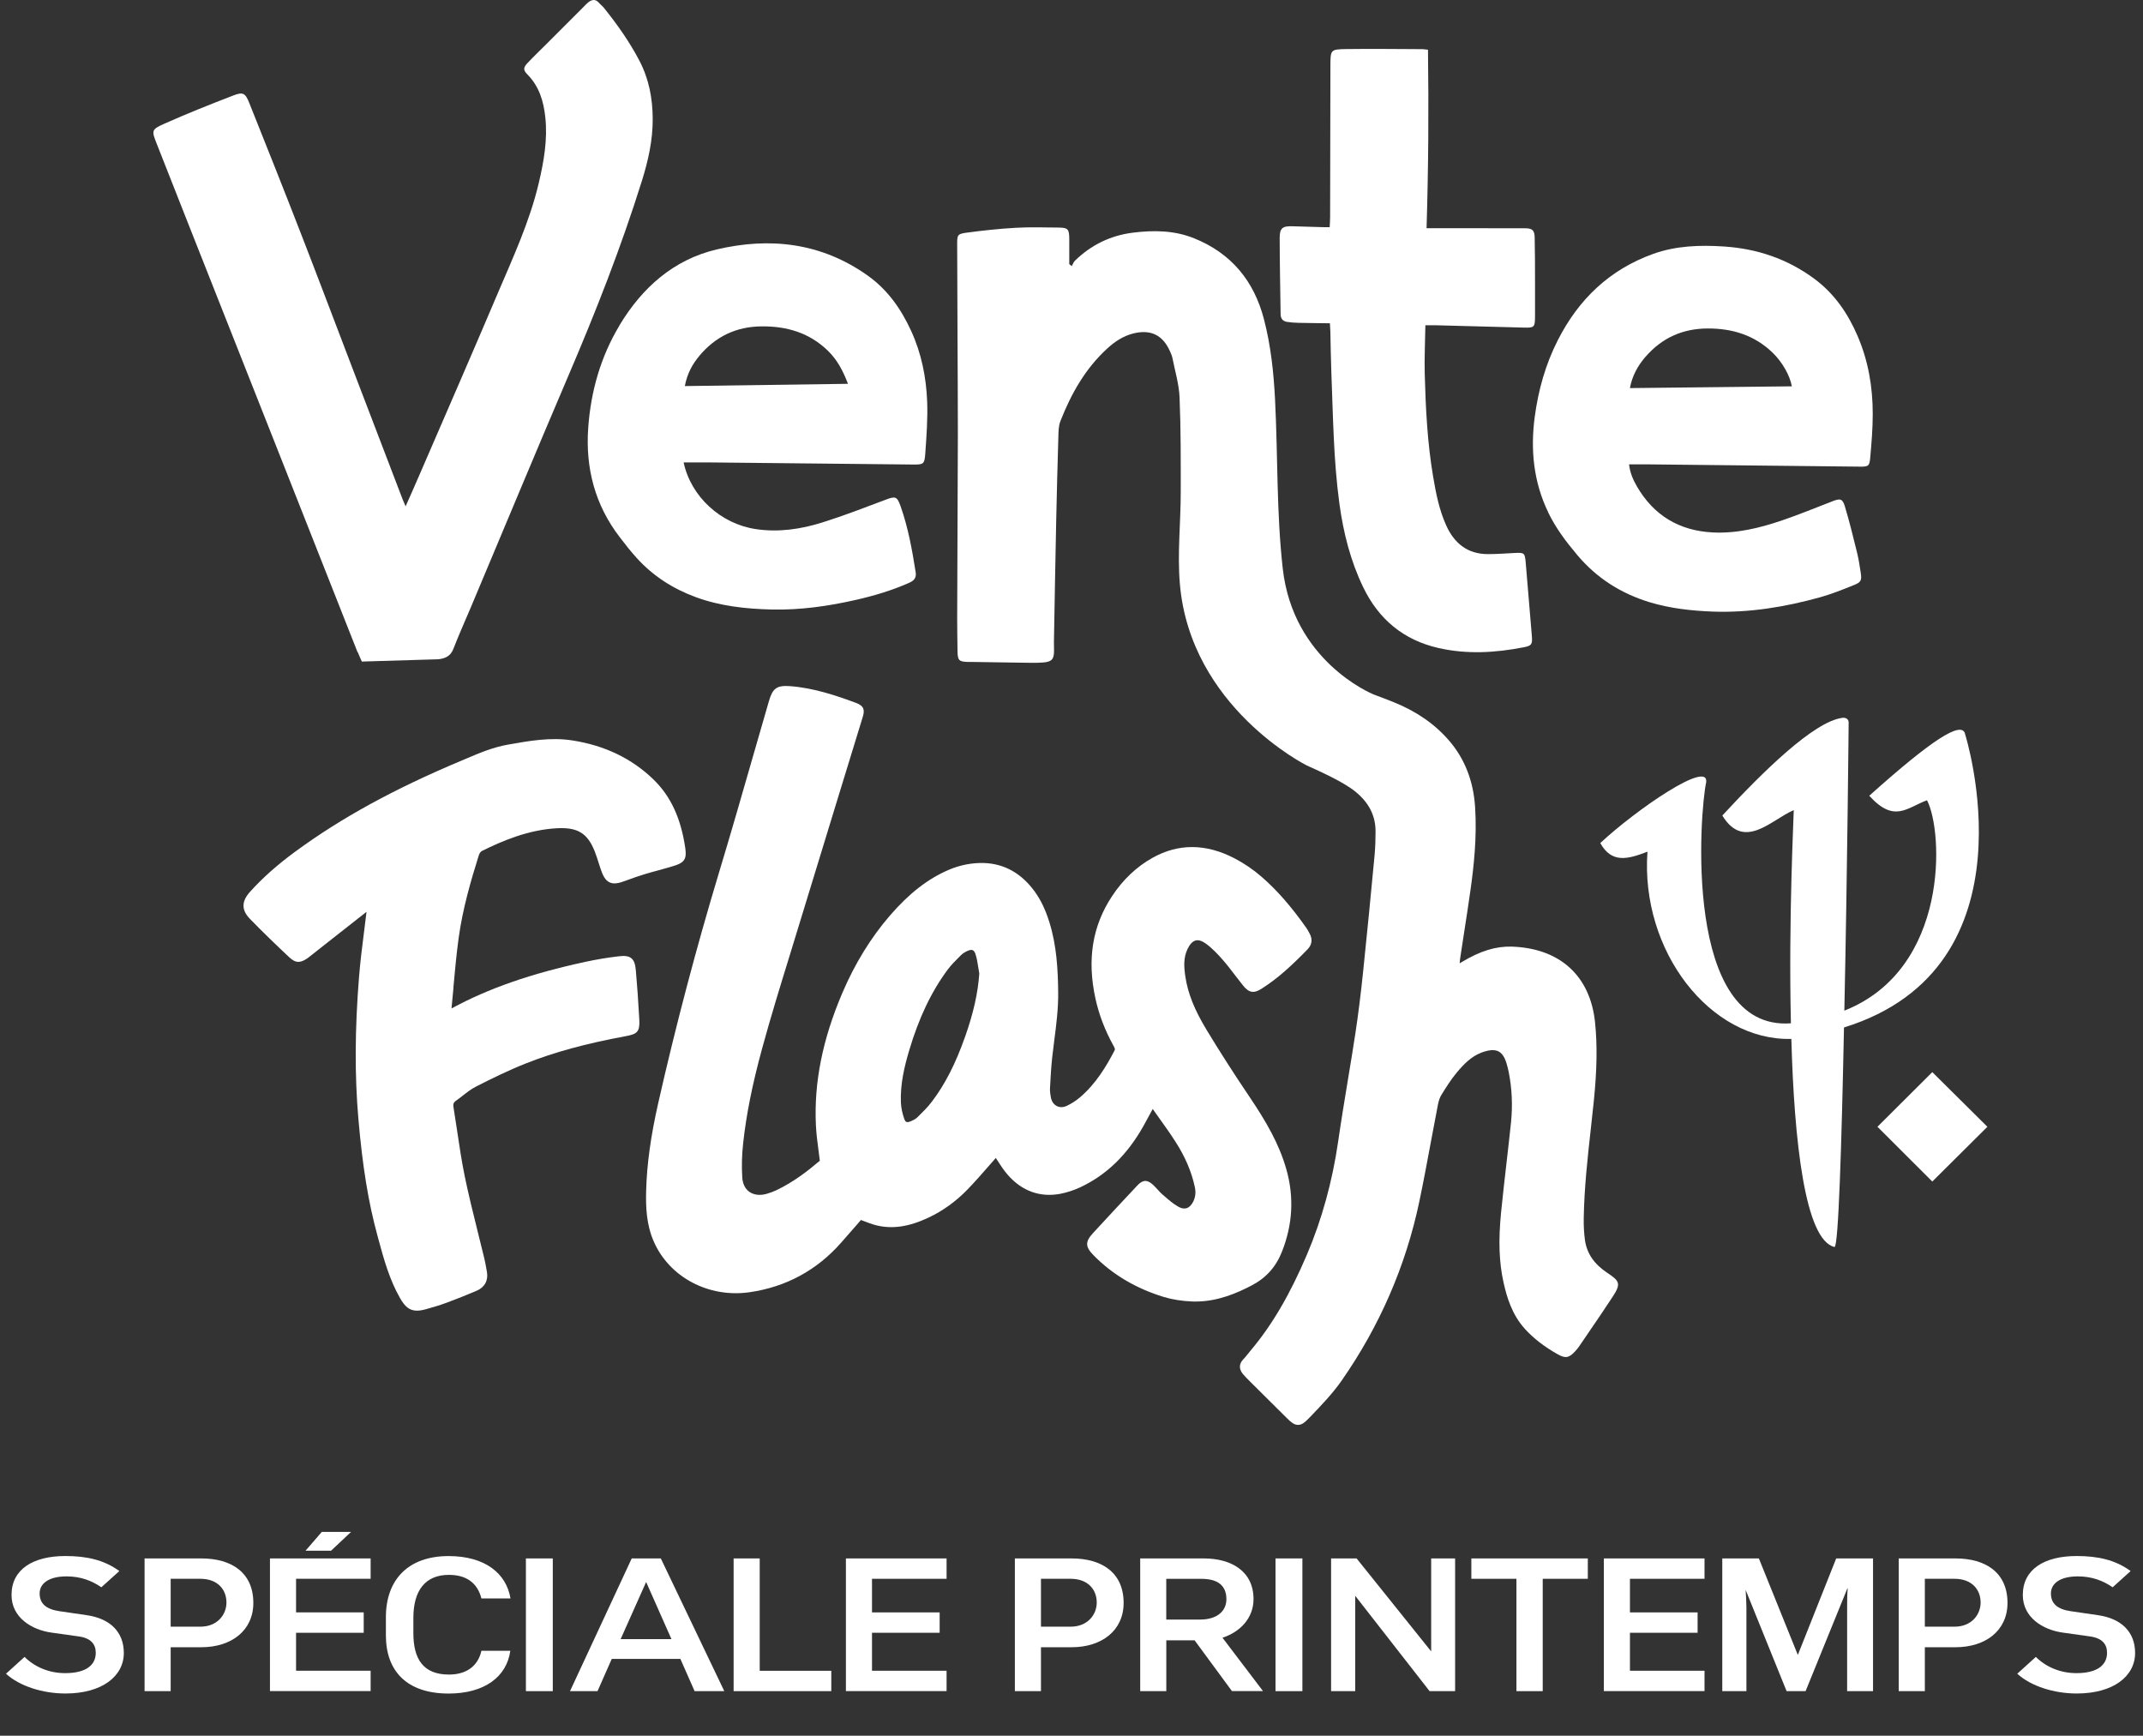 <?xml version="1.0" encoding="UTF-8"?>
<svg id="Calque_1" data-name="Calque 1" xmlns="http://www.w3.org/2000/svg" viewBox="0 0 436.83 353.77">
  <rect x="0" y="0" width="436.83" height="353.77" fill="#333333" stroke="none"/>
  <defs>
    <style>
      .cls-1 {
        fill: #fff;
      }
    </style>
  </defs>
  <g>
    <path class="cls-1" d="m72.93,132.93c.24.62.53,1.22.83,1.91,5.19-.15,10.24-.3,15.29-.46.25,0,.5-.03.74-.07,1.24-.22,2.13-.77,2.63-2.06,1.1-2.85,2.36-5.63,3.55-8.45,6.63-15.74,13.18-31.52,19.89-47.22,5.57-13.02,10.75-26.18,14.98-39.7,1.29-4.12,2.23-8.3,2.21-12.66-.02-4.18-.77-8.15-2.74-11.9-2.01-3.84-4.49-7.33-7.19-10.7-.31-.39-.72-.69-1.05-1.07-.69-.78-1.41-.65-2.14-.09-.34.27-.63.6-.94.91-2.52,2.51-5.03,5.03-7.55,7.55-1.32,1.32-2.68,2.62-3.96,3.98-.83.88-.83,1.41,0,2.25,2.43,2.44,3.33,5.48,3.68,8.79.48,4.54-.3,8.95-1.33,13.34-1.86,7.88-5.25,15.19-8.4,22.58-5.31,12.51-10.75,24.96-16.15,37.44-.8,1.86-1.63,3.71-2.6,5.9-.3-.7-.47-1.07-.62-1.45-3.45-9.02-6.91-18.05-10.36-27.07-3.45-9.02-6.86-18.07-10.36-27.07-3.45-8.89-6.98-17.75-10.52-26.6-.81-2.04-1.28-2.32-3.26-1.55-4.71,1.81-9.39,3.68-14,5.73-2.76,1.23-2.69,1.4-1.56,4.25,2.1,5.34,4.2,10.67,6.31,16.01,5.94,15.01,11.88,30.03,17.81,45.04,5.59,14.15,11.17,28.29,16.76,42.44Z"/>
    <path class="cls-1" d="m327.61,259.42c-2.67-1.78-4.15-3.96-4.53-6.65-.19-1.38-.28-2.9-.25-4.51.1-6.04.77-12.16,1.43-18.07.22-1.94.43-3.88.63-5.83.64-6.37.72-11.29.25-15.94-.97-9.52-7.17-15.16-17.01-15.48-3.24-.08-6.34.86-10.12,3.12l-.47.28c.03-.43.07-.82.13-1.2.26-1.74.53-3.48.8-5.23.44-2.84.88-5.68,1.28-8.53.65-4.63,1.35-10.74.93-16.95-.35-5.28-2.13-9.81-5.29-13.47-2.93-3.39-6.63-5.96-11.34-7.86-1.3-.52-2.62-1.02-3.93-1.51-.92-.34-16.54-7.06-18.64-25.68-1.29-11.41-.99-22.94-1.57-34.4-.28-5.55-.86-11.07-2.27-16.47-2.04-7.83-6.7-13.44-14.23-16.47-4.03-1.63-8.28-1.68-12.54-1.14-4.55.58-8.46,2.51-11.74,5.69-.3.29-.44.74-.66,1.12-.17-.13-.34-.27-.51-.4,0-1.67,0-3.34,0-5.01,0-2.17-.23-2.43-2.31-2.45-2.87-.02-5.75-.12-8.61.05-3.36.19-6.71.55-10.05,1-1.82.24-1.89.49-1.88,2.36.02,6.37.04,12.73.07,19.1.02,6.55.08,13.11.07,19.66-.03,12.49-.1,24.97-.14,37.46,0,2.25.04,4.49.07,6.74.03,1.87.29,2.12,2.2,2.17.31,0,.62,0,.94,0,3.37.05,6.73.11,10.1.15,1.43.02,2.88.07,4.3-.05,1.72-.15,2.14-.72,2.13-2.43,0-.56-.03-1.12-.02-1.68.15-8.36.29-16.73.47-25.09.12-5.55.26-11.11.43-16.66.03-1.11.02-2.31.42-3.32,2.18-5.57,5.07-10.71,9.55-14.81,1.54-1.41,3.24-2.54,5.29-3.06,3.52-.89,6,.29,7.47,3.57.2.45.42.92.52,1.4.53,2.69,1.35,5.36,1.46,8.07.27,6.42.24,12.85.24,19.27,0,6.24-.71,12.5-.18,18.71,2.14,25.18,25.84,37.01,25.84,37.01,2.89,1.3,7.54,3.4,9.94,5.35,2.78,2.26,4.12,4.93,4.11,8.14,0,1.41-.04,3.07-.19,4.74-.72,7.64-1.5,15.78-2.34,23.77-.5,4.81-1,8.75-1.55,12.41-.5,3.32-1.05,6.63-1.6,9.95-.66,4.02-1.35,8.17-1.94,12.28-1.18,8.15-3.32,15.91-6.36,23.06-3.5,8.21-7.15,14.43-11.49,19.57-.18.22-.36.44-.54.67-.31.39-.63.78-.97,1.14-.88.92-.89,1.98-.05,2.98.38.45.8.88,1.22,1.3,2.56,2.55,5.12,5.1,7.69,7.64.87.86,1.5,1.42,2.31,1.42h.02c.76,0,1.38-.5,2.25-1.41l.16-.16c2.24-2.33,4.57-4.74,6.45-7.43,7.77-11.14,13.11-23.44,15.86-36.56.86-4.12,1.65-8.32,2.4-12.38.46-2.45.91-4.9,1.39-7.35.16-.81.4-1.48.71-1.98.97-1.56,1.97-3.17,3.15-4.57,1.37-1.64,2.93-3.26,5.01-4.04,1.52-.57,2.65-.65,3.46-.25.74.37,1.29,1.2,1.68,2.54.15.53.29,1.06.4,1.6.68,3.37.84,6.86.48,10.39-.29,2.78-.61,5.57-.93,8.35-.38,3.31-.76,6.62-1.09,9.94-.57,5.79-.41,10.19.5,14.28.68,3.06,1.74,6.58,4.35,9.46,1.75,1.93,3.94,3.63,6.69,5.18,1.58.89,2.31.76,3.58-.63.25-.28.5-.57.72-.88l1.89-2.77c1.67-2.44,3.4-4.97,5.05-7.5,1.7-2.61,1.37-3.15-1.07-4.78Z"/>
    <path class="cls-1" d="m261.32,255.1c2.19-5.52,2.49-11.18.88-16.81-1.48-5.18-4.09-9.67-7.56-14.82-3.21-4.76-6.05-9.2-8.69-13.56-2.48-4.1-3.81-7.44-4.32-10.82-.33-2.15-.38-3.94.43-5.64.47-1,1.03-1.59,1.66-1.76.58-.15,1.28.06,2.07.63,1.36.98,2.56,2.29,3.46,3.32.9,1.03,1.75,2.14,2.57,3.22.52.68,1.04,1.35,1.57,2.01,1.19,1.49,2.18,1.66,3.76.66,3.34-2.11,6.17-4.74,9.38-8.03.92-.94,1.06-2.09.41-3.25l-.16-.29c-.15-.28-.3-.56-.48-.81-3.11-4.41-6.02-7.74-9.16-10.46-1.66-1.45-3.57-2.74-5.53-3.76-5.78-3-11.38-3.04-16.64-.11-3.28,1.82-6.07,4.47-8.3,7.85-4,6.06-5.11,12.88-3.38,20.84.71,3.27,1.95,6.51,3.68,9.63.31.55.36.71.19,1.03-1.65,3.16-3.79,6.76-7.04,9.51-.83.7-1.77,1.3-2.7,1.73-.7.32-1.41.33-2.01.02-.62-.32-1.05-.94-1.2-1.74-.11-.58-.21-1.25-.18-1.87.12-2.24.23-4.26.45-6.3.13-1.18.28-2.36.43-3.53.41-3.17.83-6.44.79-9.73-.05-4.63-.31-9.57-1.8-14.31-.8-2.55-1.75-4.53-2.98-6.23-2.71-3.73-6.2-5.69-10.39-5.82-2.41-.06-4.83.4-7.16,1.4-4.25,1.83-8.06,4.79-11.97,9.31-3.88,4.49-7.15,9.8-9.71,15.8-4.03,9.44-5.78,18.23-5.38,26.88.08,1.74.3,3.42.54,5.21.09.68.18,1.37.26,2.08-2.28,1.95-5.3,4.33-8.87,6.02-.58.28-1.23.51-1.97.73-1.36.38-2.6.24-3.51-.4-.88-.62-1.38-1.65-1.46-2.98-.14-2.23-.08-4.56.18-6.9.63-5.82,1.85-11.93,3.84-19.24,1.73-6.35,3.7-12.75,5.61-18.94.59-1.9,1.17-3.8,1.75-5.71,2.84-9.3,5.69-18.6,8.54-27.9l4.63-15.09c.43-1.4.34-2.27-1.37-2.91-3.95-1.46-8.58-3.05-13.46-3.41-2.67-.19-3.52.41-4.29,3.07-1.06,3.65-2.11,7.3-3.16,10.95-2.26,7.87-4.6,16.01-7.01,23.98-4.66,15.44-8.81,31.2-12.36,46.85-1.56,6.89-2.35,12.6-2.49,17.99-.09,3.3.04,6.84,1.51,10.26,3.16,7.35,11.21,11.64,19.58,10.43,7.41-1.07,13.68-4.46,18.64-10.08,1.02-1.16,2.03-2.32,3.04-3.47l1.01-1.17c.21.08.41.16.61.23.81.31,1.64.63,2.51.85,3.26.81,6.65.32,10.65-1.56,2.95-1.39,5.63-3.33,7.99-5.77,1.55-1.61,3.03-3.3,4.46-4.94.43-.49.85-.98,1.28-1.46.1.15.19.3.29.46.65,1.02,1.33,2.07,2.17,3.02,2.88,3.29,6.58,4.61,10.7,3.83,1.34-.26,2.75-.72,4.06-1.33,5.32-2.5,9.52-6.56,12.84-12.43.54-.96,1.06-1.93,1.62-2.97l.3-.56c.36.51.72,1.01,1.07,1.51,1.25,1.75,2.44,3.4,3.53,5.11,2.01,3.11,3.32,6.17,3.99,9.33.22,1.04.12,1.98-.3,2.87-.35.74-.83,1.22-1.37,1.4-.51.16-1.07.06-1.69-.29-1-.56-1.93-1.36-2.83-2.14l-.43-.37c-.35-.3-.66-.65-.97-.99-.3-.33-.6-.66-.92-.96-1.19-1.1-2.1-1.07-3.22.13-3.02,3.22-6.04,6.44-9.03,9.7-1.62,1.76-1.6,2.77.09,4.5,3.83,3.92,8.66,6.79,14.34,8.52,1.72.52,3.65.83,5.76.92.24,0,.48.01.71.01,4.55,0,8.49-1.74,11.44-3.28,2.92-1.52,4.94-3.77,6.17-6.87Zm-64.62-43.73c-1.94,5.49-4.09,9.68-6.76,13.19-.87,1.15-1.93,2.18-2.95,3.18-.39.38-.96.64-1.37.81-.38.16-.69.2-.87.12-.15-.07-.28-.24-.39-.52-.42-1.15-.67-2.33-.72-3.43-.16-3.78.75-7.46,1.67-10.56,1.97-6.67,4.56-12.09,7.89-16.56.7-.94,1.58-1.82,2.43-2.66l.28-.28c.29-.28.68-.55,1.22-.81.25-.12.57-.24.85-.24.11,0,.2.02.3.06.23.1.42.36.56.78.28.87.43,1.79.58,2.76.06.41.13.81.2,1.21-.28,4.01-1.21,8.13-2.92,12.96Z"/>
    <path class="cls-1" d="m92.42,201.29c.3-3.32.61-6.75,1.07-10.1.81-5.91,2.46-11.61,4.12-16.89.12-.39.41-.75.6-.84,4.03-2,9.41-4.34,15.38-4.65,4.17-.2,6.15,1.01,7.62,4.67.31.79.57,1.6.83,2.42.12.37.24.75.36,1.12.48,1.42.95,2.39,1.85,2.82.89.42,1.92.18,3.3-.34,1.39-.52,2.64-.95,3.85-1.32.92-.28,1.84-.53,2.77-.78,1.06-.29,2.13-.59,3.18-.91,2.15-.66,2.65-1.42,2.35-3.55-.89-6.16-2.96-10.63-6.5-14.07-4.4-4.27-9.97-6.95-16.56-7.96-4.44-.69-8.81.1-13.03.85l-.18.03c-2.97.53-5.73,1.7-8.39,2.83l-.99.42c-13.68,5.74-24.44,11.63-33.84,18.52-3.61,2.64-6.63,5.32-9.23,8.19-1.78,1.97-1.79,3.73-.03,5.54,2.75,2.83,5.59,5.55,8.02,7.83,1.4,1.32,2.37,1.09,3.69.2.22-.15.43-.32.64-.49l2.44-1.93c2.99-2.35,5.98-4.71,8.97-7.05-.16,1.4-.34,2.81-.52,4.21-.38,2.99-.77,6.08-1.01,9.14-.85,10.6-.89,20.02-.13,28.81.84,9.73,2.04,17.09,3.89,23.84l.19.71c1.1,4.05,2.25,8.24,4.42,12.03,1.02,1.78,1.96,2.55,3.44,2.55.56,0,1.19-.11,1.93-.32,1.65-.46,2.97-.87,4.15-1.31,2-.74,4.05-1.56,6.09-2.43,1.65-.7,2.41-2.12,2.09-3.87l-.13-.73c-.12-.67-.24-1.34-.4-2-.43-1.8-.88-3.59-1.33-5.39-.92-3.7-1.87-7.52-2.65-11.3-.64-3.12-1.12-6.33-1.58-9.44-.24-1.59-.47-3.18-.73-4.76-.09-.57.03-.88.45-1.19.49-.34.97-.71,1.44-1.08.89-.7,1.74-1.35,2.67-1.83,3.01-1.54,6.57-3.3,10.2-4.74,5.74-2.28,12.22-4.05,20.38-5.56,2.29-.42,2.88-.88,2.75-3.34-.21-3.83-.44-7-.7-9.97-.11-1.21-.3-2.06-.93-2.57-.63-.51-1.47-.52-2.63-.39-2.27.27-4.51.64-6.67,1.11-11.1,2.39-19.79,5.41-27.35,9.51,0,0,0,0,0-.01.14-1.41.27-2.82.4-4.23Z"/>
    <path class="cls-1" d="m126.29,66.31c-3.87,6.43-5.86,13.48-6.39,20.92-.58,8.19,1.38,15.72,6.46,22.3,1.1,1.43,2.21,2.87,3.43,4.2,3.33,3.67,7.39,6.28,12.04,7.98,4.98,1.83,10.19,2.39,15.44,2.52,5.83.14,11.56-.68,17.24-1.97,3.72-.85,7.34-1.93,10.83-3.48.99-.44,1.49-1.01,1.31-2.15-.72-4.56-1.53-9.1-3.08-13.47-.71-2.01-1.08-2.05-3.03-1.31-4.25,1.6-8.5,3.25-12.83,4.61-4.43,1.4-8.99,2.08-13.66,1.38-7.14-1.07-13.21-6.61-14.7-13.59,1.84,0,3.51-.01,5.19,0,13.85.14,27.7.29,41.55.43,2.14.02,2.37-.05,2.52-2.26.25-3.54.52-7.1.38-10.64-.2-4.94-1.17-9.78-3.26-14.33-2.06-4.49-4.8-8.41-8.91-11.32-9.42-6.67-19.88-7.84-30.72-5.29-8.79,2.07-15.2,7.78-19.83,15.47Zm16.25,6.23c3.32-3.95,7.51-5.98,12.73-6.02,5.15-.04,9.71,1.31,13.47,4.95,1.92,1.86,3.11,4.12,4.11,6.76-11.23.15-22.18.3-33.25.46.45-2.46,1.49-4.41,2.95-6.15Z"/>
    <path class="cls-1" d="m315.59,104.45c1.53,3.17,3.63,5.96,5.89,8.64,3.96,4.72,8.94,7.89,14.83,9.67,4.16,1.25,8.42,1.72,12.73,1.89,7.49.28,14.8-.92,21.99-2.92,2.33-.65,4.6-1.57,6.85-2.47,1.51-.6,1.66-.99,1.4-2.61-.21-1.29-.39-2.6-.7-3.87-.79-3.2-1.57-6.42-2.52-9.57-.48-1.6-.96-1.65-2.53-1.04-3.43,1.33-6.83,2.72-10.31,3.91-4.56,1.55-9.25,2.69-14.12,2.44-6.8-.35-12-3.46-15.43-9.38-.77-1.34-1.41-2.76-1.6-4.49,1.44,0,2.79-.01,4.15,0,14.29.15,28.58.31,42.88.46,1.75.02,1.98-.1,2.13-1.84.26-2.98.52-5.97.51-8.95,0-5.47-.92-10.82-3.1-15.87-1.98-4.59-4.71-8.6-8.82-11.64-5.5-4.06-11.68-6.13-18.42-6.57-4.87-.32-9.76-.16-14.42,1.51-8.89,3.2-15.22,9.26-19.46,17.64-2.49,4.9-3.94,10.1-4.67,15.51-.91,6.76-.26,13.33,2.75,19.54Zm19.83-31.72c3.34-3.86,7.55-5.76,12.66-5.78,5.07-.02,9.57,1.37,13.28,4.96,1.87,1.81,3.48,4.54,3.89,6.83-10.98.12-21.93.24-33.01.36.48-2.54,1.61-4.56,3.17-6.37Z"/>
    <path class="cls-1" d="m262.32,65.6c.8.13,1.61.19,2.41.2,2.1.05,4.2.06,6.36.09.04.72.07,1.2.09,1.69.07,2.74.09,5.49.2,8.23.36,8.97.43,17.96,1.65,26.88.81,5.9,2.25,11.63,4.85,17.01,3.14,6.5,8.19,10.74,15.3,12.37,5.83,1.33,11.65.99,17.46-.15,1.59-.31,1.75-.62,1.61-2.34-.42-4.97-.84-9.94-1.25-14.91-.17-1.98-.26-2.06-2.27-1.96-1.81.09-3.61.23-5.42.23-4.17,0-6.88-2.2-8.53-5.88-1.42-3.16-2.08-6.52-2.65-9.91-1.17-6.91-1.52-13.88-1.71-20.87-.09-3.28.08-6.56.13-9.99.8,0,1.35-.01,1.9,0,6.05.16,12.1.32,18.15.48,2.16.06,2.29-.06,2.3-2.3,0-2.37,0-4.74,0-7.11-.01-3,0-5.99-.07-8.98-.04-1.49-.52-1.85-1.97-1.85-5.05,0-10.1-.02-15.15-.02-1.61,0-3.21,0-4.92,0,.38-12.28.45-24.28.29-36.37-.53-.06-.82-.12-1.12-.12-5.18-.02-10.36-.09-15.53-.02-3.23.05-3.23.15-3.24,3.43-.02,10.3-.04,20.59-.06,30.89,0,.6-.05,1.21-.09,1.98-.53,0-.96.01-1.38,0-2.06-.06-4.11-.11-6.17-.18-2.07-.07-2.64.36-2.64,2.39.01,5.18.12,10.35.19,15.53.01.89.45,1.43,1.3,1.57Z"/>
    <polygon class="cls-1" points="393.88 218.52 382.7 229.66 393.88 240.82 405.11 229.66 393.88 218.52"/>
    <path class="cls-1" d="m400.56,149.55c-.72-2.65-6.67,1.12-19.53,12.64,5.12,5.65,7.67,2.42,11.77.92,3.31,6.23,4.61,34.39-16.85,42.88.61-28.37.88-58.72.88-58.72,0-.81-.72-1.05-1.29-.96-5.89.78-16.37,11.17-24.46,19.91,4.46,7.31,10.09.77,14.56-1.1,0,1.23-1.08,22.14-.58,43.45-22.1,1.64-18.56-43.37-17.27-49.14.56-4.61-14.26,5.58-21.59,12.4,2.33,4.18,5.58,3.32,9.62,1.76-1.46,20.21,12.77,38.6,29.33,38.16.57,20.78,2.77,41,8.79,42.41.81.21,1.46-21.09,1.94-44.74,39.82-12.33,24.66-59.88,24.66-59.88Z"/>
  </g>
  <g>
    <path class="cls-1" d="m17.7,329.21c4.8.69,7.54,3.47,7.54,7.7,0,4.76-4.47,8.26-11.89,8.26-4.64,0-9.35-1.49-12.13-4.03l3.79-3.43c2.06,2.06,5,3.31,8.26,3.31,4.27,0,6.25-1.65,6.25-4.15,0-1.73-.97-3.02-3.59-3.35l-5.48-.77c-3.99-.56-8.1-3.06-8.1-7.66,0-5.24,4.39-7.94,10.97-7.94,4.31,0,7.86.77,11.01,3.06l-3.67,3.31c-1.98-1.37-4.27-2.22-7.1-2.22-3.55,0-5.48,1.41-5.48,3.47s1.29,3.23,4.07,3.63l5.56.81Z"/>
    <path class="cls-1" d="m41.04,317.64c6.13,0,10.6,2.86,10.6,9.07,0,5.64-4.47,9.03-10.6,9.03h-6.25v8.95h-5.32v-27.05h11.57Zm-.2,4.15h-6.05v9.76h6.05c3.47,0,5.32-2.46,5.32-4.92,0-2.7-1.85-4.84-5.32-4.84Z"/>
    <path class="cls-1" d="m55.03,317.64h20.52v4.15h-15.2v6.85h13.79v4.15h-13.79v7.74h15.2v4.15h-20.52v-27.05Zm16.53-5.4h-5.97l-3.31,3.83h5.2l4.07-3.83Z"/>
    <path class="cls-1" d="m78.66,333.33v-3.71c0-7.66,4.56-12.46,12.78-12.46,7.46,0,11.77,3.55,12.62,8.63h-5.93c-.81-3.18-3.1-4.8-6.61-4.8-4.84,0-7.26,3.18-7.26,8.79v3.06c0,5.28,1.98,8.47,7.26,8.47,3.47,0,5.89-1.65,6.61-4.84h5.89c-.73,5.28-5.24,8.71-12.58,8.71-8.47,0-12.78-4.55-12.78-11.85Z"/>
    <path class="cls-1" d="m107.2,317.64h5.48v27.05h-5.48v-27.05Z"/>
    <path class="cls-1" d="m116.19,344.69l12.58-27.05h5.93l12.94,27.05h-6.05l-2.9-6.57h-13.99l-2.9,6.57h-5.6Zm15.52-22.25l-5.2,11.65h10.36l-5.16-11.65Z"/>
    <path class="cls-1" d="m154.86,340.54h14.59v4.15h-19.91v-27.05h5.32v22.9Z"/>
    <path class="cls-1" d="m172.43,317.64h20.52v4.15h-15.2v6.85h13.79v4.15h-13.79v7.74h15.2v4.15h-20.52v-27.05Z"/>
    <path class="cls-1" d="m218.44,317.64c6.13,0,10.6,2.86,10.6,9.07,0,5.64-4.47,9.03-10.6,9.03h-6.25v8.95h-5.32v-27.05h11.57Zm-.2,4.15h-6.05v9.76h6.05c3.47,0,5.32-2.46,5.32-4.92,0-2.7-1.85-4.84-5.32-4.84Z"/>
    <path class="cls-1" d="m243.51,334.33h-5.77v10.36h-5.32v-27.05h12.98c5.56,0,10.12,2.58,10.12,8.3,0,3.83-2.7,6.69-6.33,7.86l8.26,10.88h-6.33l-7.62-10.36Zm-5.77-4.23h6.89c3.51,0,5.36-1.77,5.36-4.15,0-2.86-1.85-4.15-5.08-4.15h-7.18v8.3Z"/>
    <path class="cls-1" d="m260,317.64h5.48v27.05h-5.48v-27.05Z"/>
    <path class="cls-1" d="m291.73,317.64h4.88v27.05h-5.2l-15.16-19.43v19.43h-4.92v-27.05h5.2l15.2,18.95v-18.95Z"/>
    <path class="cls-1" d="m299.92,317.64h23.74v4.15h-9.19v22.9h-5.36v-22.9h-9.19v-4.15Z"/>
    <path class="cls-1" d="m326.93,317.64h20.52v4.15h-15.2v6.85h13.79v4.15h-13.79v7.74h15.2v4.15h-20.52v-27.05Z"/>
    <path class="cls-1" d="m381.8,317.64v27.05h-5.28v-17.17c0-.93,0-2.7.12-3.75h-.08l-8.51,20.92h-3.87l-8.35-20.64c.08,1.09.16,2.7.16,3.67v16.97h-4.92v-27.05h7.46l7.94,19.67,7.82-19.67h7.5Z"/>
    <path class="cls-1" d="m398.61,317.64c6.13,0,10.6,2.86,10.6,9.07,0,5.64-4.47,9.03-10.6,9.03h-6.25v8.95h-5.32v-27.05h11.57Zm-.2,4.15h-6.05v9.76h6.05c3.47,0,5.32-2.46,5.32-4.92,0-2.7-1.85-4.84-5.32-4.84Z"/>
    <path class="cls-1" d="m427.68,329.21c4.8.69,7.54,3.47,7.54,7.7,0,4.76-4.47,8.26-11.89,8.26-4.64,0-9.35-1.49-12.13-4.03l3.79-3.43c2.06,2.06,5,3.31,8.26,3.31,4.27,0,6.25-1.65,6.25-4.15,0-1.73-.97-3.02-3.59-3.35l-5.48-.77c-3.99-.56-8.1-3.06-8.1-7.66,0-5.24,4.39-7.94,10.97-7.94,4.31,0,7.86.77,11.01,3.06l-3.67,3.31c-1.98-1.37-4.27-2.22-7.1-2.22-3.55,0-5.48,1.41-5.48,3.47s1.29,3.23,4.07,3.63l5.56.81Z"/>
  </g>
</svg>